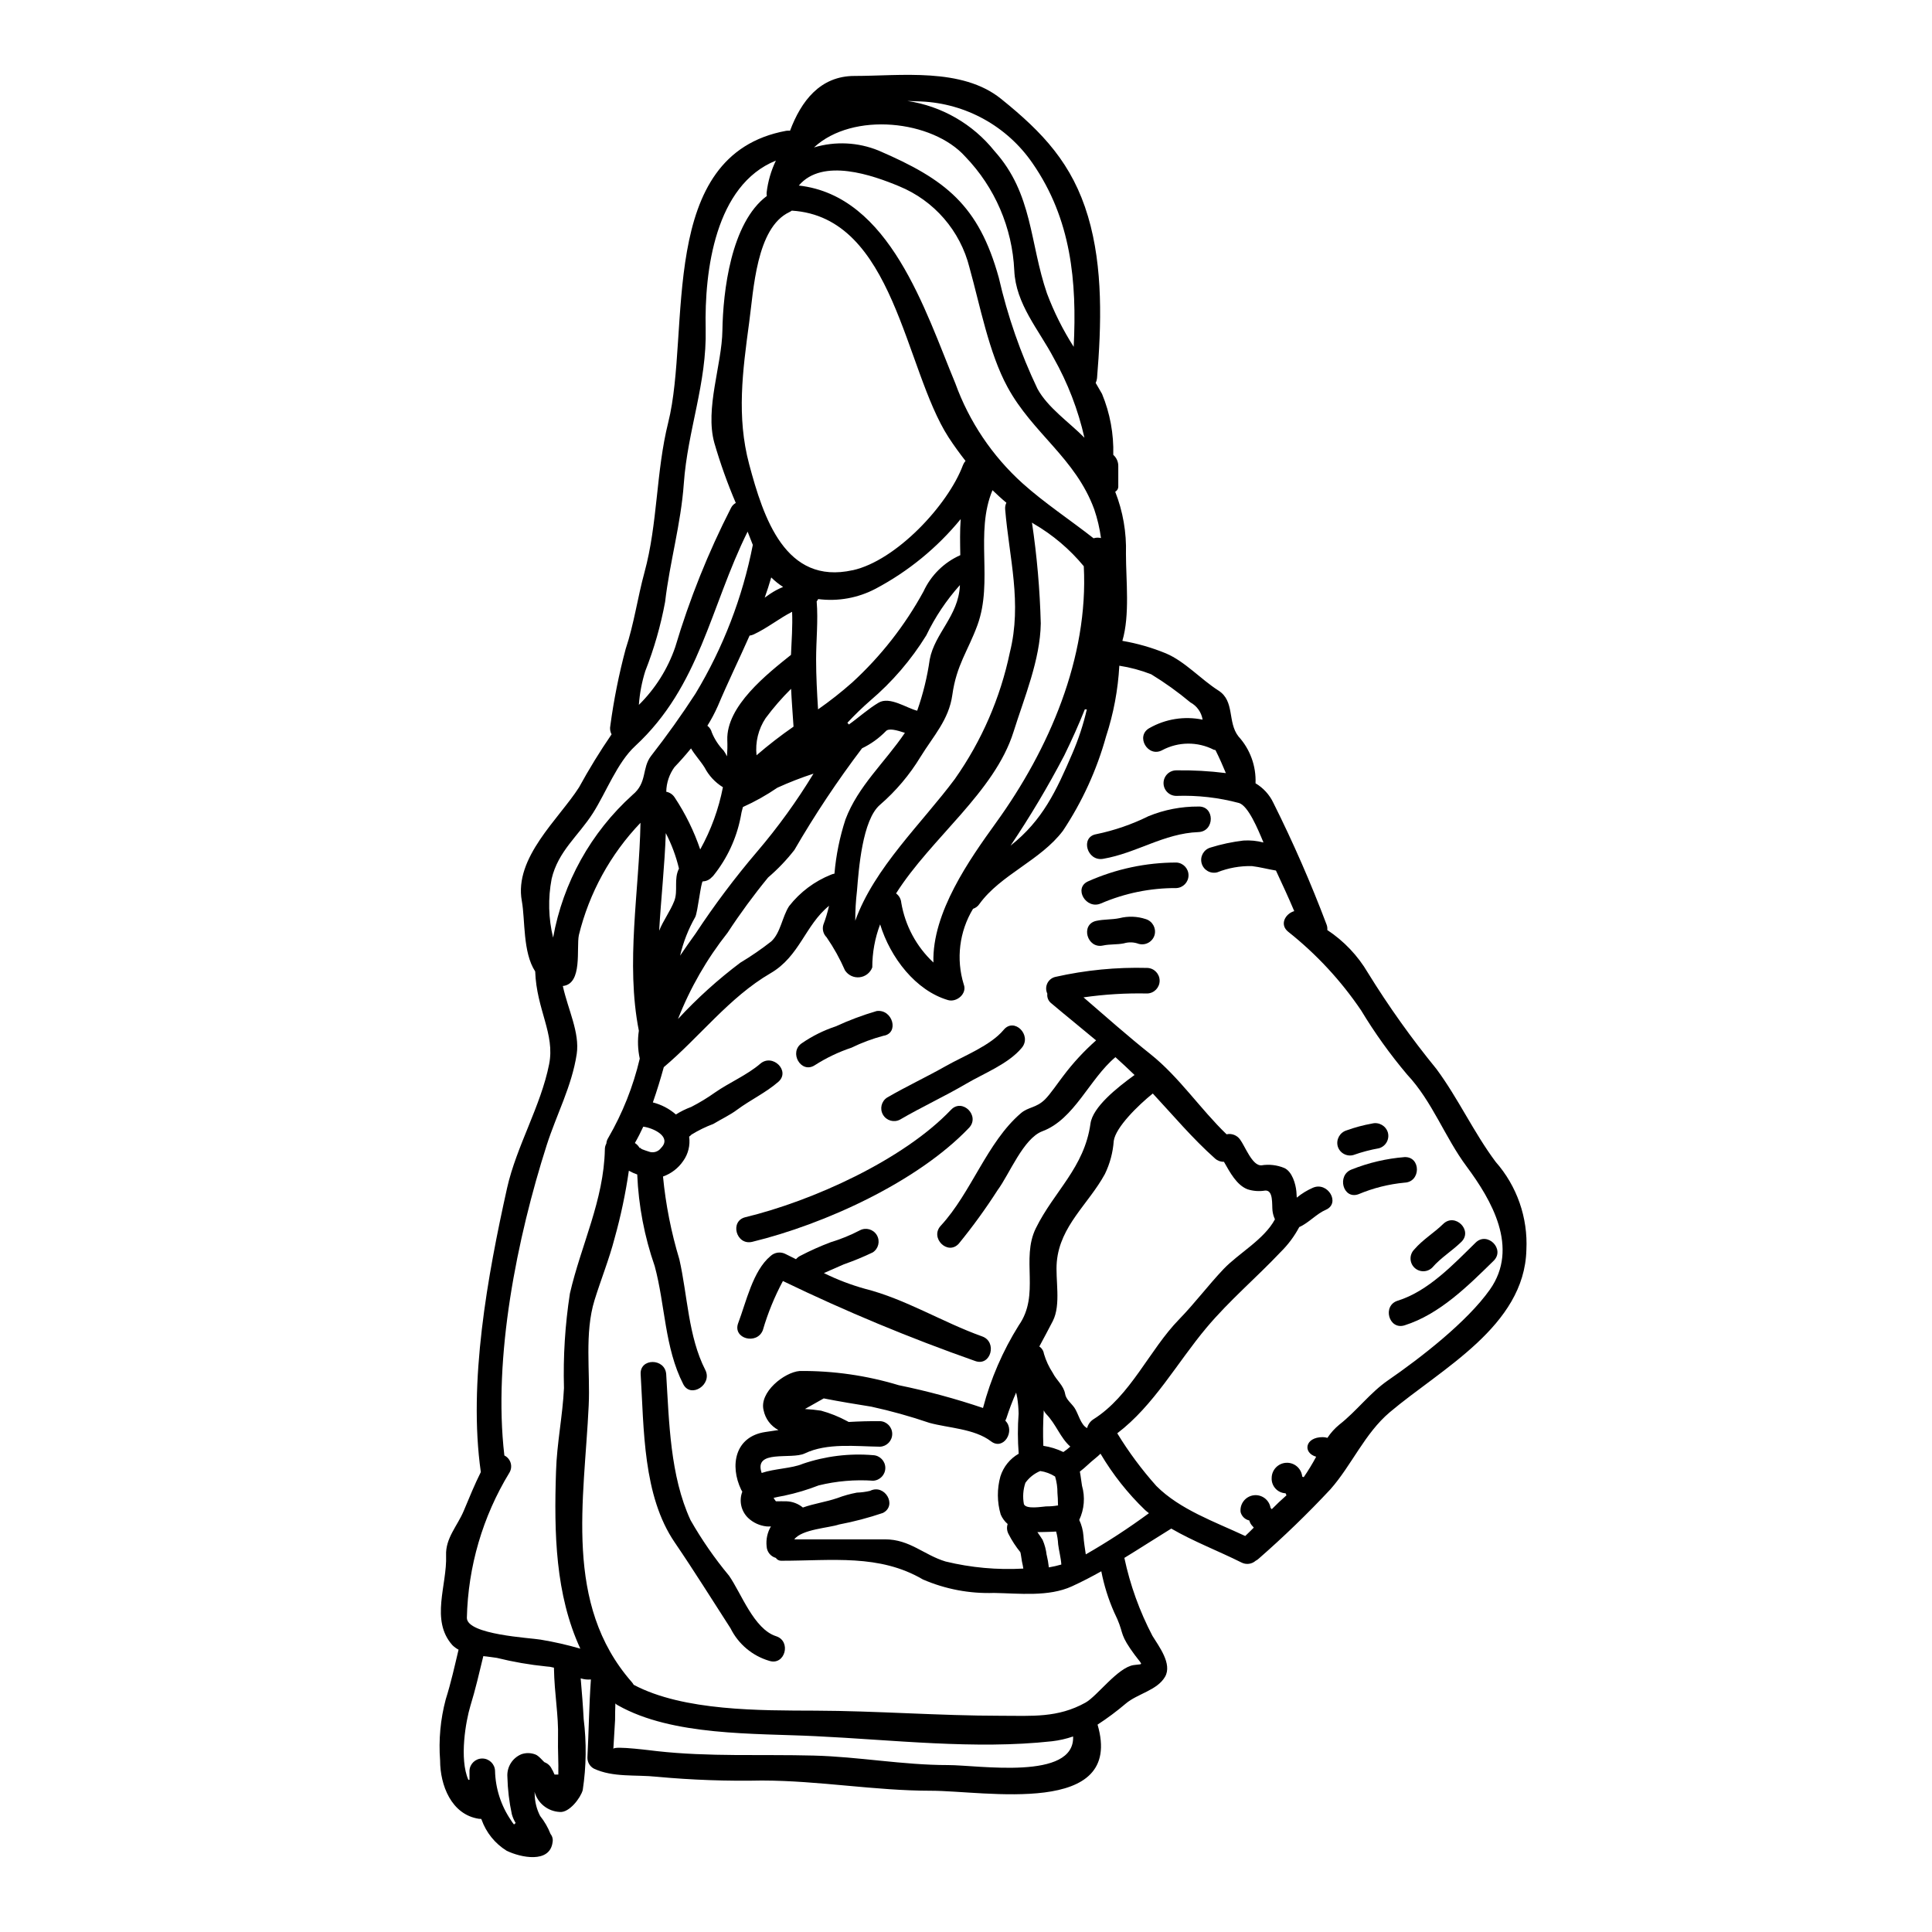 <?xml version="1.0" encoding="UTF-8"?>
<!-- Uploaded to: ICON Repo, www.svgrepo.com, Generator: ICON Repo Mixer Tools -->
<svg fill="#000000" width="800px" height="800px" version="1.1" viewBox="144 144 512 512" xmlns="http://www.w3.org/2000/svg">
 <g>
  <path d="m314.24 448.59c0.516 0.215 1.086 0.395 1.625 0.57 1.195 0.488 2.57 0.098 3.332-0.949 2.926-2.981-2.113-5.305-4.723-5.633-0.676 1.461-1.41 2.926-2.223 4.328 0.586 0.371 1.055 0.895 1.355 1.516-0.312-0.727 0.121-0.016 0.633 0.168zm-48.719 132.59c-0.609-0.32-1.164-0.73-1.652-1.215-5.875-6.637-1.355-15.871-1.652-23.754-0.188-4.602 3.008-7.824 4.684-11.832 1.52-3.629 2.848-6.906 4.523-10.266-3.387-23.805 1.789-52.051 6.961-75.289 2.492-11.074 8.934-21.691 11.133-32.766 1.625-8.047-3.332-14.461-3.684-24.617-3.328-5.066-2.629-13.676-3.543-18.66-2.109-11.508 9.84-21.773 15.164-30.141 2.637-4.816 5.512-9.5 8.617-14.027-0.379-0.707-0.496-1.52-0.328-2.305 0.918-6.852 2.277-13.637 4.062-20.312 2.219-6.633 3.148-13.594 4.984-20.309 3.543-12.988 3.035-26.648 6.297-39.73 6.07-24.234-3.25-70.926 31.25-77.293 0.344-0.047 0.688-0.055 1.031-0.023 2.953-7.871 7.988-14.516 17.086-14.516 12.203 0 28.465-2.301 38.836 6.066 11.102 8.934 18.895 17.195 23.047 31.168 4.035 13.594 3.543 28.844 2.387 42.871-0.047 0.434-0.164 0.855-0.355 1.25 0.57 0.977 1.137 1.969 1.68 2.898v-0.004c2.117 5.121 3.133 10.629 2.981 16.164 0.883 0.781 1.371 1.914 1.328 3.09v5.418c-0.031 0.535-0.34 1.02-0.812 1.273 2.051 5.223 3.016 10.805 2.844 16.41 0 7.043 1.082 16.246-0.949 23.102 3.965 0.68 7.844 1.797 11.562 3.328 5.039 2.141 9.207 6.852 13.895 9.84 4.414 2.816 2.332 8.367 5.305 12.16 3.086 3.383 4.715 7.848 4.527 12.422 2.055 1.219 3.699 3.019 4.723 5.176 5.254 10.508 9.961 21.281 14.109 32.273 0.176 0.457 0.238 0.949 0.188 1.438 4.402 2.902 8.078 6.777 10.754 11.32 5.488 8.895 11.559 17.414 18.172 25.508 5.793 7.828 9.84 16.762 15.68 24.594 5.664 6.43 8.586 14.816 8.152 23.371-0.516 20.199-22.59 31.488-36.211 43.004-6.633 5.606-10.102 14.055-15.703 20.391v0.004c-6.031 6.457-12.387 12.602-19.039 18.414-0.234 0.219-0.5 0.402-0.789 0.543-1.039 0.914-2.531 1.098-3.762 0.461-6.066-3.035-12.676-5.551-18.605-8.988-4.223 2.598-8.312 5.254-12.43 7.769v-0.004c1.527 7.195 4.031 14.148 7.445 20.664 1.625 2.68 5.332 7.418 3.328 10.859-2.113 3.602-7.258 4.445-10.398 7.086h0.004c-2.371 2.016-4.871 3.879-7.481 5.578 7.176 24.566-29.914 17.523-44.113 17.523-14.957 0-29.652-2.68-44.684-2.707l-0.004-0.004c-9.344 0.195-18.691-0.137-28-0.996-5.582-0.598-11.59 0.238-16.707-2.168v-0.004c-1.059-0.59-1.703-1.715-1.684-2.922 0.352-6.879 0.434-13.777 0.922-20.691-0.914 0.086-1.836-0.012-2.707-0.297 0.301 3.356 0.648 7.871 0.789 10.723h-0.004c0.789 6.277 0.707 12.637-0.242 18.891-0.566 2.086-3.574 6.039-6.066 5.793v0.004c-3.164-0.141-5.879-2.305-6.715-5.363 0.027 0.242 0.027 0.461 0.051 0.703v0.004c0.035 1.988 0.527 3.945 1.438 5.715 1.152 1.441 2.082 3.047 2.754 4.766 0.496 0.617 0.695 1.418 0.547 2.191-0.73 5.715-8.504 4.062-12.203 2.246-3.066-1.91-5.394-4.801-6.609-8.203-0.047-0.066-0.086-0.141-0.109-0.219-0.199 0.004-0.398-0.004-0.594-0.027-7.34-1.109-10.293-8.961-10.293-15.461-0.418-5.445 0.086-10.918 1.492-16.195 1.418-4.496 2.34-8.723 3.398-13.164zm2.898 34.477v-2.41c0.086-1.805 1.578-3.223 3.383-3.223 1.809 0 3.301 1.418 3.387 3.223 0.105 4.695 1.574 9.258 4.223 13.137 0.234 0.391 0.496 0.762 0.789 1.109 0.027-0.027 0.027-0.027 0.055-0.027 0.121-0.125 0.254-0.242 0.395-0.352-0.438-0.719-0.777-1.492-1.004-2.301-0.707-3.262-1.102-6.582-1.184-9.914-0.188-2.594 1.309-5.019 3.715-6.012 1.215-0.422 2.539-0.391 3.738 0.082 0.895 0.324 2.191 1.969 2.363 2.031h-0.004c0.91 0.328 1.641 1.027 2.004 1.922 0.152 0.195 0.27 0.414 0.355 0.648 0.105 0.215 0.215 0.461 0.324 0.703h1.004c0.082-3.195-0.16-6.637-0.082-9.723 0.164-6.231-0.949-11.293-1.082-18.605l-0.004 0.004c-0.672-0.188-1.363-0.297-2.059-0.328-4.406-0.445-8.777-1.203-13.078-2.269-1.004-0.164-2.273-0.301-3.574-0.461-1.082 4.441-2.059 8.746-3.441 13.242-1.18 3.902-2.981 13.977-0.516 19.555v-0.004c0.098-0.02 0.195-0.031 0.293-0.027zm18.895-37.129h-0.004c3.539 0.586 7.039 1.383 10.484 2.383-6.609-14.324-6.988-30.52-6.441-46.984 0.211-7.394 1.758-14.703 2.109-22.102h-0.004c-0.234-8.379 0.293-16.766 1.574-25.047 2.981-12.918 8.988-24.672 9.262-38.18-0.004-0.539 0.133-1.074 0.395-1.543 0.039-0.543 0.215-1.062 0.512-1.516 3.797-6.551 6.606-13.625 8.34-20.992-0.527-2.43-0.609-4.934-0.238-7.391-3.543-17.957 0.105-37.102 0.434-55.105-7.961 8.316-13.594 18.582-16.332 29.766-0.703 3.469 1.055 12.945-4.25 13.484 1.379 6.297 4.523 12.324 3.68 18.039-1.301 8.531-5.359 16.031-7.961 24.156-7.797 24.402-14.273 56.168-11.211 82.219 0.812 0.398 1.418 1.125 1.672 1.996 0.254 0.871 0.125 1.809-0.348 2.582-7.07 11.605-10.953 24.867-11.262 38.453 0.027 4.481 16.809 5.293 19.598 5.781zm24.293-223.86c4.012-3.277 2.41-7.086 4.957-10.371 4.144-5.309 8.125-10.887 11.781-16.531h-0.004c7.312-12.133 12.445-25.457 15.164-39.359-0.461-1.18-0.918-2.363-1.379-3.519-9.941 20.039-12.621 40.934-29.793 56.816-4.766 4.387-7.691 12.27-11.188 17.766-3.871 6.066-9.234 10.07-10.965 17.465h0.004c-0.98 5.152-0.848 10.453 0.395 15.547 2.629-14.586 10.027-27.887 21.035-37.812zm0.328 235.82c13.215 7.016 33.742 6.797 48.094 6.852 16.387 0.055 32.828 1.355 49.262 1.355 8.18 0 15.004 0.621 22.395-3.496 3.09-1.73 8.562-9.344 12.758-9.938 3.008-0.434 2.41 0.516-0.895-4.328-3.035-4.469-1.574-4.195-4.277-9.641-1.543-3.488-2.688-7.141-3.414-10.887-2.519 1.41-5.094 2.754-7.773 3.981-6.203 2.848-14.027 1.871-20.664 1.758-6.469 0.219-12.906-1-18.844-3.574-11.562-6.769-24.008-4.957-37.566-4.957v0.004c-0.566-0.004-1.098-0.289-1.41-0.762-1.387-0.387-2.367-1.617-2.438-3.059-0.199-1.836 0.199-3.688 1.141-5.281-0.379 0.027-0.762 0.027-1.141 0-1.848-0.191-3.582-0.992-4.926-2.273-1.844-1.801-2.438-4.527-1.516-6.934-0.117-0.16-0.215-0.332-0.301-0.516-3.086-6.441-1.652-14.109 6.418-15.301 1.18-0.188 2.301-0.355 3.465-0.516v0.004c-2.031-1.062-3.477-2.981-3.934-5.227-1.246-4.766 5.469-10.102 9.562-10.426l-0.004-0.004c8.887-0.078 17.734 1.191 26.242 3.766 7.566 1.551 15.027 3.57 22.34 6.039 2.039-7.731 5.234-15.109 9.473-21.891 5.742-8.156 0.516-17.551 4.523-25.73 4.848-9.84 12.867-16.059 14.488-27.758 0.625-4.387 6.961-9.445 11.676-12.867-1.652-1.594-3.328-3.168-5.066-4.723-6.902 5.769-10.859 16.465-19.359 19.633-5.039 1.871-8.75 11.414-11.863 15.602l-0.004 0.004c-3.156 4.922-6.594 9.664-10.293 14.191-2.949 3.223-7.742-1.574-4.762-4.766 8.098-8.773 12.242-22.098 21.203-29.793 2.004-1.73 4.035-1.355 6.391-3.652 1.41-1.383 3.543-4.551 4.898-6.297h0.004c2.562-3.406 5.465-6.543 8.656-9.367-3.938-3.305-7.934-6.504-11.836-9.805-0.801-0.598-1.215-1.582-1.082-2.574-0.418-0.859-0.418-1.863-0.008-2.727 0.41-0.867 1.191-1.496 2.121-1.715 7.996-1.805 16.184-2.606 24.375-2.383 1.824 0.062 3.273 1.559 3.273 3.387 0 1.824-1.449 3.324-3.273 3.387-5.652-0.121-11.305 0.223-16.902 1.027 5.902 5.09 11.758 10.289 17.82 15.109 7.559 6.043 13.105 14.438 20.094 21.18 1.363-0.297 2.769 0.246 3.578 1.383 1.328 1.785 3.219 6.988 5.633 6.848 2.059-0.34 4.168-0.094 6.094 0.703 2.082 0.949 3.008 4.227 3.195 6.231 0.051 0.543 0.078 1.082 0.105 1.625 0.027 0 0.027 0 0.027-0.027 1.289-1.059 2.723-1.934 4.254-2.602 3.938-1.703 7.394 4.117 3.414 5.848-2.438 1.031-4.551 3.496-7.043 4.578v0.004c-1.297 2.441-2.957 4.668-4.93 6.606-6.473 6.852-13.566 12.809-19.68 20.094-7.773 9.266-13.922 20.582-23.617 27.945 3.027 4.965 6.5 9.641 10.371 13.973 6.258 6.258 15.492 9.477 23.539 13.246 0.754-0.73 1.543-1.465 2.269-2.219-0.113-0.105-0.211-0.227-0.293-0.355-0.434-0.426-0.742-0.957-0.895-1.543-1.125-0.242-2.019-1.102-2.305-2.219-0.258-2.168 1.262-4.144 3.426-4.449 2.16-0.301 4.168 1.184 4.512 3.34 0.125 0.098 0.234 0.215 0.32 0.348 1.246-1.27 2.547-2.492 3.902-3.684-0.082-0.16-0.16-0.352-0.242-0.539-1.023-0.047-1.988-0.496-2.676-1.254-0.691-0.758-1.055-1.758-1.008-2.781 0.004-2.16 1.703-3.941 3.863-4.047 2.16-0.105 4.023 1.504 4.234 3.656l0.395 0.164c1.199-1.746 2.305-3.555 3.301-5.422-3.602-1.027-3.004-5.195 1.734-5.195h0.004c0.422 0.004 0.84 0.066 1.242 0.191 0.867-1.316 1.93-2.496 3.148-3.496 4.606-3.602 8.129-8.445 12.922-11.754 8.531-5.875 20.934-15.465 26.996-24.051 7.828-11.102 0.395-23.75-6.148-32.578-5.82-7.801-9.098-17.277-15.816-24.426h0.004c-4.492-5.32-8.559-10.992-12.16-16.957-5.34-7.898-11.863-14.934-19.336-20.859-2.383-1.922-0.758-4.789 1.598-5.469-1.516-3.602-3.195-7.203-4.848-10.754-2.137-0.352-4.223-0.922-6.363-1.18h-0.004c-3.148-0.07-6.277 0.492-9.207 1.656-1.793 0.457-3.621-0.605-4.117-2.391-0.492-1.781 0.531-3.633 2.305-4.164 2.863-0.895 5.801-1.52 8.777-1.871 1.785-0.113 3.574 0.062 5.305 0.516-1.543-3.734-4.035-9.641-6.445-10.453-5.426-1.453-11.039-2.094-16.652-1.898-1.871 0-3.387-1.516-3.387-3.383 0-1.871 1.516-3.387 3.387-3.387 4.387-0.062 8.777 0.18 13.133 0.734-0.703-1.703-1.703-4.008-2.754-6.094-0.156-0.027-0.309-0.062-0.461-0.105-4.289-2.191-9.371-2.148-13.625 0.105-3.816 2.113-7.231-3.734-3.41-5.848h0.004c4.266-2.426 9.27-3.215 14.078-2.223-0.309-1.949-1.508-3.641-3.246-4.578-3.269-2.734-6.738-5.223-10.375-7.445-2.727-1.066-5.559-1.828-8.449-2.273-0.348 6.383-1.531 12.691-3.523 18.766-2.461 8.871-6.316 17.301-11.414 24.969-5.93 7.871-16.496 11.617-22.129 19.391h0.004c-0.406 0.613-1.008 1.07-1.707 1.297-3.633 6.016-4.531 13.297-2.465 20.016 0.973 2.465-1.871 4.848-4.172 4.172-8.559-2.519-15.277-11.242-17.984-20.074h0.004c-1.387 3.648-2.09 7.516-2.082 11.414-0.547 1.438-1.852 2.449-3.379 2.613-1.527 0.168-3.016-0.539-3.856-1.824-1.34-3.074-2.973-6.012-4.875-8.773-0.871-0.859-1.203-2.125-0.867-3.301 0.625-1.645 1.133-3.328 1.516-5.039-6.363 5.172-7.773 13.383-15.516 17.875-10.914 6.363-18.688 16.793-28.277 24.887-0.867 3.148-1.816 6.258-2.898 9.344h0.004c2.258 0.574 4.348 1.668 6.106 3.195 1.281-0.809 2.644-1.48 4.066-2.004 2.199-1.129 4.316-2.414 6.332-3.848 3.738-2.602 8.477-4.606 11.945-7.586 3.273-2.844 8.098 1.926 4.793 4.793-3.301 2.871-7.367 4.766-10.887 7.367-1.898 1.434-4.254 2.519-6.297 3.762v0.008c-2.027 0.754-3.981 1.707-5.824 2.84-0.188 0.203-0.395 0.387-0.621 0.543 0.324 2.273-0.238 4.582-1.574 6.449-1.301 1.906-3.176 3.348-5.352 4.117 0.715 7.434 2.168 14.781 4.332 21.934 2.195 9.641 2.332 20.422 6.879 29.328 1.969 3.871-3.871 7.641-5.848 3.766-4.957-9.695-4.766-20.965-7.559-31.281v0.004c-2.727-7.828-4.289-16.012-4.633-24.293-0.77-0.262-1.516-0.598-2.219-1.004-0.871 6.023-2.125 11.984-3.766 17.848-1.438 5.578-3.629 10.965-5.332 16.465-2.707 8.801-1.113 18.848-1.547 27.922-1.16 25.02-6.715 52.617 11.414 73.281 0.195 0.227 0.367 0.469 0.512 0.73zm6.121 17.574c13.812 1.547 27.652 0.816 41.539 1.18 11.969 0.301 23.617 2.519 35.641 2.519 8.125 0 33.637 4.172 33.148-7.586v0.004c-1.82 0.629-3.699 1.055-5.609 1.273-20.387 2.246-42.301-0.395-62.746-1.355-16.082-0.789-37.785 0-52.238-8.152l-0.004 0.004c-0.266-0.129-0.504-0.301-0.703-0.516-0.055 1.465-0.082 2.926-0.082 4.387-0.16 2.543-0.297 5.117-0.457 7.664 0.059-0.938 10.863 0.527 11.516 0.578zm4.875-292.54c3.793-12.73 8.742-25.086 14.789-36.91 0.277-0.566 0.719-1.027 1.273-1.328-2.219-5.188-4.117-10.508-5.688-15.926-2.519-9.125 2.008-20.66 2.141-29.789 0.16-10.266 2.246-28.516 11.781-35.641l-0.004 0.004c-0.059-0.305-0.078-0.613-0.055-0.922 0.348-2.934 1.176-5.785 2.449-8.449-16.059 6.473-18.957 29.125-18.605 44.574 0.328 14.488-4.789 26.863-5.793 41-0.758 10.699-3.734 20.859-4.957 31.363v0.004c-1.16 6.266-2.918 12.406-5.254 18.332-0.914 2.914-1.484 5.922-1.703 8.965 4.344-4.281 7.641-9.512 9.625-15.277zm-0.242 67.246c1.059-2.754-0.188-5.769 1.246-8.586v0.004c-0.773-3.266-1.949-6.422-3.492-9.402-0.297 8.66-1.27 17.32-1.758 25.863 1.078-2.707 2.922-5.113 4.004-7.879zm0.109-27.434c2.84 4.281 5.117 8.914 6.769 13.777 2.863-5.148 4.891-10.711 6.012-16.492-2.059-1.27-3.738-3.074-4.852-5.219-1.137-1.816-2.574-3.301-3.602-5.066-1.438 1.762-2.926 3.441-4.359 4.934h-0.004c-1.391 1.906-2.156 4.191-2.195 6.551 0.922 0.176 1.73 0.723 2.231 1.516zm21.828 14.379c5.535-6.484 10.535-13.402 14.957-20.688-3.258 1.062-6.453 2.305-9.57 3.723-2.887 1.973-5.941 3.688-9.129 5.117-0.273 0.902-0.48 1.824-0.621 2.754-1.109 5.586-3.539 10.824-7.086 15.277-0.16 0.223-0.352 0.422-0.566 0.594-0.609 0.668-1.461 1.059-2.359 1.082-0.488 0.031-1.355 8.234-2.004 9.445v0.004c-1.824 3.199-3.176 6.644-4.012 10.23 1.246-1.844 2.602-3.766 4.117-5.875 4.973-7.551 10.41-14.785 16.273-21.664zm-8.832-26.766c0.332 0.473 0.621 0.969 0.871 1.488 0.105-1.422 0.133-2.852 0.078-4.277-0.324-9.055 10.629-17.605 16.875-22.613 0.16-3.711 0.461-7.664 0.297-11.414-3.492 1.785-6.5 4.277-10.211 6.012-0.336 0.148-0.691 0.25-1.055 0.297-2.754 6.231-5.769 12.379-8.449 18.742h-0.004c-0.789 1.781-1.703 3.5-2.734 5.144 0.59 0.441 1.004 1.074 1.18 1.789 0.73 1.793 1.801 3.43 3.152 4.816zm4.5 56.113c2.812-1.691 5.516-3.551 8.098-5.578 2.465-2.246 2.898-6.531 4.723-9.344 2.898-3.715 6.731-6.59 11.102-8.34 0.297-0.129 0.605-0.219 0.922-0.273 0.418-4.891 1.398-9.715 2.926-14.383 3.328-8.828 10.398-15.055 15.742-22.934-2.168-0.707-4.328-1.332-5.094-0.395-1.812 1.852-3.93 3.371-6.266 4.492-6.523 8.605-12.512 17.605-17.926 26.945-2.07 2.656-4.402 5.098-6.961 7.285-3.844 4.688-7.434 9.578-10.754 14.656-5.481 6.926-9.91 14.629-13.133 22.855 5.078-5.492 10.641-10.516 16.621-15.004zm29.68-103.94c11.508-2.547 25.266-17.25 29.223-27.867 0.156-0.41 0.387-0.785 0.676-1.109-1.574-2.008-3.09-4.094-4.5-6.258-11.699-18.105-14.352-58.387-41.539-60.066v-0.004c-0.203 0.152-0.422 0.285-0.652 0.395-8.773 4.148-9.465 20.68-10.648 29.273-1.734 12.863-3.363 24.914 0 37.535 3.801 14.219 9.566 32.062 27.445 28.086zm-15.68 41.445c-0.215-3.356-0.488-6.691-0.648-10.02v-0.004c-2.441 2.418-4.695 5.016-6.746 7.773-1.93 2.894-2.781 6.379-2.41 9.84 3.133-2.703 6.402-5.238 9.805-7.59zm2.41 195.37c6.004-2.051 12.367-2.836 18.688-2.301 1.805 0.086 3.227 1.574 3.227 3.383s-1.422 3.297-3.227 3.387c-4.848-0.332-9.719 0.086-14.438 1.242-2.938 1.148-5.965 2.055-9.051 2.707 0.625-0.078-1.383 0.215-2.898 0.598 0.137 0.215 0.273 0.434 0.328 0.512 0.105 0.125 0.203 0.258 0.293 0.395 0.949 0 1.898-0.027 2.816 0h0.004c1.582 0.059 3.106 0.637 4.328 1.648 3.059-1.082 6.094-1.461 9.102-2.492v0.004c1.684-0.641 3.426-1.129 5.199-1.461 1.176-0.039 2.344-0.195 3.488-0.461 3.902-1.969 7.312 3.871 3.414 5.848-3.797 1.289-7.68 2.309-11.621 3.059-2.707 0.922-9.84 1.246-11.859 3.938h24.051c6.582 0 10.289 4.144 16.059 5.875 6.731 1.633 13.668 2.262 20.582 1.871-0.082-0.625-0.215-1.219-0.355-1.844-0.078-0.395-0.352-2.41-0.43-2.492h0.004c-1.219-1.5-2.273-3.125-3.152-4.848-0.426-0.809-0.504-1.758-0.215-2.625-0.797-0.688-1.43-1.551-1.844-2.519-0.973-3.293-1-6.797-0.078-10.105 0.801-2.539 2.531-4.688 4.848-6.008-0.281-3.539-0.289-7.09-0.023-10.629-0.027-1.387-0.145-2.773-0.355-4.144-0.082-0.484-0.188-0.949-0.301-1.434-0.984 2.238-1.852 4.523-2.598 6.852-0.074 0.203-0.164 0.406-0.27 0.598 2.754 2.734-0.488 8.016-3.789 5.473-4.418-3.363-11.215-3.496-16.359-4.902v-0.004c-5.031-1.715-10.156-3.144-15.352-4.277-4.227-0.676-8.395-1.355-12.621-2.191-1.648 0.922-3.328 1.867-4.984 2.812 1.438 0.082 2.848 0.215 4.281 0.438 2.402 0.66 4.723 1.594 6.918 2.777 0.121 0.086 0.254 0.156 0.391 0.219 2.754-0.16 5.512-0.238 8.316-0.215l0.004-0.004c1.805 0.086 3.223 1.578 3.223 3.387s-1.418 3.297-3.223 3.383c-6.391-0.078-14.027-1.055-19.961 1.789-3.578 1.703-13.594-1.18-11.414 5.172 3.434-1.164 7.957-1.191 10.855-2.406zm-5.172-232.39c-1.137-0.723-2.191-1.57-3.148-2.519-0.516 1.816-1.109 3.602-1.73 5.359l1.379-0.973-0.004 0.004c1.098-0.746 2.273-1.371 3.504-1.871zm8.746 19.145c0 4.473 0.242 8.883 0.516 13.301 3.152-2.199 6.172-4.578 9.051-7.125 7.582-6.949 13.965-15.102 18.895-24.125 1.973-4.285 5.438-7.703 9.75-9.617-0.055-3.246-0.133-6.414 0.105-9.562-6.211 7.582-13.871 13.852-22.527 18.445-4.676 2.469-10 3.43-15.246 2.754-0.109 0.223-0.238 0.434-0.395 0.625 0.422 5.016-0.148 10.398-0.148 15.305zm36.887-73.117c3.676 10.164 9.793 19.27 17.82 26.512 5.82 5.227 12.617 9.695 18.82 14.562 0.641-0.195 1.32-0.215 1.969-0.055-0.348-2.586-0.945-5.137-1.789-7.609-4.984-13.594-16.359-20.176-22.992-32.418-4.934-9.055-7.285-21.691-10.078-31.684h0.004c-2.441-9.723-9.355-17.711-18.633-21.52-6.957-2.902-20.281-7.641-26.59-0.191 24.137 2.707 33.48 33.176 41.469 52.402zm11.531-27.973c2.324 10.148 5.754 20.012 10.234 29.41 2.731 5.039 8.473 8.934 12.457 12.988-1.68-7.418-4.43-14.547-8.164-21.168-3.902-7.418-10.047-14.246-10.426-23.156h-0.004c-0.516-11.301-5.133-22.027-12.988-30.172-8.695-9.695-29.793-11.969-40.082-2.438l0.004 0.004c5.633-1.684 11.672-1.387 17.113 0.836 17.75 7.641 26.523 14.465 31.855 33.695zm-31.844 112.61c2.953-1.73 7.418 1.461 10.211 2.137 1.555-4.41 2.672-8.965 3.328-13.598 1.328-6.93 7.559-11.48 7.988-19.473v-0.215c-3.582 4-6.582 8.484-8.906 13.324-4.016 6.5-9.023 12.328-14.84 17.277-2.121 1.855-4.144 3.816-6.066 5.879 0.133 0.164 0.273 0.301 0.395 0.461 2.527-1.789 5.211-4.223 7.891-5.793zm20.23 20.176c7.082-10.062 12.031-21.461 14.543-33.504 3.273-13.105-0.164-24.938-1.246-37.91v-0.004c-0.055-0.598 0.059-1.199 0.324-1.734-1.273-1.055-2.492-2.191-3.684-3.328-4.723 11.297 0.242 24.16-3.981 35.746-2.547 6.934-5.555 10.562-6.664 18.527-0.922 6.582-4.984 10.805-8.422 16.387v-0.004c-2.891 4.766-6.508 9.051-10.719 12.699-4.723 3.984-5.664 17.199-6.125 22.828-0.309 2.625-0.461 5.269-0.457 7.91 5.062-14.082 17.68-25.836 26.43-37.605zm-5.715 48.691c-0.395-13.246 9.645-27.406 16.531-36.969 14.168-19.582 24.594-43.875 23.316-68.059v0.004c-3.731-4.516-8.23-8.328-13.297-11.266-0.133-0.082-0.273-0.188-0.434-0.301 1.32 8.855 2.098 17.781 2.332 26.73-0.137 9.617-4.387 19.68-7.231 28.762-5.012 15.953-21.828 28.109-31.117 42.789v-0.004c0.797 0.586 1.301 1.484 1.379 2.469 1.027 6.074 4.019 11.641 8.52 15.844zm16.195-215.03c10.156 11.293 9.289 24.289 13.891 37.695 1.863 4.957 4.238 9.703 7.086 14.168 0.867-17.277-0.621-33.824-10.914-48.664-6.738-9.801-17.691-15.859-29.574-16.359-1.18-0.055-2.414-0.082-3.602-0.137h0.004c9.102 1.359 17.359 6.106 23.109 13.297zm13.691 359.16c1.023 0.012 2.051-0.07 3.062-0.246 0.027 0 0.055 0.027 0.078 0.027-0.023-0.16-0.031-0.324-0.023-0.488 0-0.949-0.055-1.898-0.137-2.844v0.004c0.016-1.477-0.195-2.949-0.621-4.363-1.195-0.758-2.535-1.258-3.934-1.461-1.578 0.652-2.941 1.734-3.938 3.125-0.613 1.82-0.75 3.769-0.395 5.66 0.582 1.422 4.723 0.664 5.906 0.586zm0.137 12.891c0.258 1.078 0.449 2.172 0.566 3.273 1.117-0.184 2.223-0.438 3.309-0.754-0.109-1.785-0.625-3.578-0.844-5.359v-0.004c-0.055-1.145-0.234-2.281-0.539-3.387-0.516 0.027-1.031 0.082-1.543 0.082-1.086 0.027-2.25 0.078-3.418 0.078 0.465 0.676 0.949 1.332 1.387 2.062 0.551 1.277 0.91 2.625 1.066 4.008zm4.414-27.301c0.645-0.434 1.262-0.91 1.84-1.434-2.68-2.363-3.734-5.902-6.418-8.66-0.258-0.277-0.469-0.598-0.621-0.945-0.195 3.129-0.23 6.266-0.109 9.398 1.836 0.277 3.621 0.828 5.293 1.641zm-2.805-20.965c1 2.004 2.871 3.301 3.273 5.578 0.242 1.465 1.598 2.41 2.465 3.656 1.004 1.438 1.652 4.578 3.356 5.387l0.004 0.004c0.234-0.945 0.812-1.766 1.625-2.305 9.938-6.227 14.844-18.414 22.777-26.535 4.141-4.254 7.691-9.02 11.781-13.328 3.981-4.168 10.723-7.797 13.594-13.16-0.336-0.719-0.555-1.484-0.648-2.273-0.191-1.625 0.297-5.582-2.008-5.336-1.551 0.25-3.137 0.129-4.629-0.352-2.848-1.113-4.606-4.418-6.231-7.285-0.871 0.023-1.715-0.285-2.363-0.867-6.016-5.363-11.047-11.375-16.492-17.227-3.871 3.117-9.84 8.938-10.348 12.566-0.215 3.059-1.016 6.047-2.359 8.801-4.359 7.961-11.863 13.676-12.73 23.223-0.434 4.656 1.18 11.293-1.055 15.703-1.18 2.301-2.387 4.523-3.578 6.746v0.004c0.668 0.445 1.109 1.152 1.223 1.949 0.531 1.789 1.32 3.492 2.344 5.051zm9.016-175.84h-0.527c-1.598 4.008-3.414 8.043-5.445 12.203-4.301 8.227-9.055 16.207-14.238 23.91 8.531-6.742 12.129-14.539 16.387-24.453 1.625-3.762 2.906-7.664 3.828-11.656zm-2.008 214.81h0.004c0.625 1.328 1.004 2.758 1.113 4.223 0.105 1.652 0.395 3.277 0.621 4.902 5.781-3.316 11.367-6.961 16.734-10.914-0.324-0.273-0.676-0.516-1-0.816l0.004 0.004c-4.606-4.426-8.586-9.461-11.836-14.957-0.461 0.434-0.922 0.871-1.438 1.273-1.41 1.109-2.625 2.41-4.035 3.465 0.242 1.219 0.352 2.492 0.566 3.738 0.867 3.016 0.609 6.242-0.73 9.078zm59.203-11.051c-0.027-0.023-0.055-0.023-0.078-0.051v0.027-0.004c0.031 0 0.059 0.008 0.078 0.027z"/>
  <path d="m320.55 508.2c-0.273-4.328-7.043-4.356-6.769 0 0.895 14.438 0.539 32.172 9.055 44.602 5.117 7.504 9.883 15.164 14.785 22.75h-0.004c2.07 4.16 5.777 7.269 10.234 8.586 4.172 1.355 5.961-5.199 1.816-6.527-5.902-1.898-9.207-11.375-12.484-16.059h-0.004c-3.816-4.594-7.223-9.516-10.184-14.703-5.418-11.758-5.664-25.945-6.445-38.648z"/>
  <path d="m339.62 494.66c-1.52 4.117 5.012 5.848 6.555 1.816l-0.004-0.004c1.316-4.5 3.094-8.852 5.309-12.988 16.586 8.02 33.613 15.102 50.992 21.211 4.117 1.461 5.875-5.094 1.816-6.531-10.535-3.762-20.363-9.938-31.145-12.645-3.723-1.043-7.34-2.43-10.805-4.141 1.762-0.789 3.543-1.547 5.309-2.332v0.004c2.602-0.906 5.152-1.957 7.637-3.148 1.527-0.984 2.012-2.992 1.094-4.562-0.914-1.566-2.902-2.137-4.508-1.289-2.469 1.289-5.055 2.344-7.719 3.148-2.758 1.039-5.453 2.246-8.066 3.606-0.438 0.215-0.828 0.52-1.141 0.895-0.922-0.461-1.816-0.922-2.68-1.332-1.328-0.738-2.984-0.527-4.09 0.516-4.66 3.883-6.426 12.172-8.555 17.777z"/>
  <path d="m341.54 466.57c-4.25 1.027-2.438 7.559 1.816 6.527 19.148-4.656 43.766-15.871 57.434-30.199 3.035-3.172-1.758-7.965-4.762-4.793-12.727 13.355-36.801 24.188-54.488 28.465z"/>
  <path d="m356.54 420.43c-3.629 2.383-0.242 8.266 3.414 5.848 3.027-1.938 6.285-3.492 9.695-4.629 2.707-1.324 5.539-2.375 8.449-3.152 4.305-0.648 2.465-7.176-1.816-6.555l0.004 0.004c-3.707 1.09-7.324 2.445-10.832 4.062-3.164 1.047-6.164 2.535-8.914 4.422z"/>
  <path d="m379.1 434.86c-1.527 0.98-2.012 2.992-1.094 4.559 0.914 1.57 2.902 2.137 4.508 1.289 5.68-3.32 11.754-6.117 17.488-9.477 4.723-2.789 11.215-5.254 14.789-9.562 2.754-3.328-2.004-8.125-4.793-4.766-3.523 4.227-10.629 6.934-15.352 9.617-5.121 2.898-10.508 5.414-15.547 8.34z"/>
  <path d="m432.37 377.56c-3.981 1.758-0.543 7.609 3.414 5.848v0.004c6.301-2.715 13.098-4.098 19.961-4.062 1.805-0.09 3.223-1.578 3.223-3.387s-1.418-3.297-3.223-3.383c-8.055 0.008-16.016 1.703-23.375 4.981z"/>
  <path d="m434.51 365.07c-4.277 0.73-2.465 7.258 1.816 6.527 8.879-1.516 16.086-6.742 25.266-7.086 4.359-0.16 4.387-6.93 0-6.769-4.531-0.027-9.02 0.836-13.215 2.547-4.398 2.18-9.059 3.789-13.867 4.781z"/>
  <path d="m434.51 388.04c-4.254 0.945-2.438 7.477 1.816 6.527 1.844-0.395 3.68-0.191 5.512-0.57 1.289-0.387 2.672-0.34 3.934 0.137 1.828 0.5 3.715-0.574 4.215-2.398 0.453-1.797-0.586-3.633-2.359-4.168-2.25-0.746-4.664-0.828-6.961-0.246-2.016 0.422-4.098 0.262-6.156 0.719z"/>
  <path d="m500.86 443.56c-1.77 0.543-2.809 2.371-2.363 4.168 0.238 0.867 0.812 1.605 1.598 2.047 0.781 0.445 1.711 0.559 2.574 0.316 2.203-0.785 4.469-1.383 6.769-1.789 1.797-0.512 2.852-2.367 2.363-4.172-0.527-1.781-2.367-2.832-4.172-2.383-2.305 0.414-4.57 1.02-6.769 1.812z"/>
  <path d="m502.21 453.92c-4.035 1.516-2.301 8.07 1.816 6.555 3.891-1.633 8.004-2.664 12.203-3.062 4.359-0.16 4.359-6.93 0-6.769-4.812 0.383-9.535 1.488-14.02 3.277z"/>
  <path d="m514.4 488.7c-4.144 1.301-2.363 7.828 1.816 6.531 9.289-2.93 16.82-10.453 23.617-17.117 3.113-3.062-1.68-7.871-4.793-4.793-5.879 5.769-12.566 12.875-20.641 15.379z"/>
  <path d="m518.79 475.13c-1.316 1.328-1.309 3.469 0.016 4.785 1.328 1.316 3.469 1.309 4.785-0.02 2.246-2.598 5.199-4.359 7.664-6.769 3.148-3.035-1.652-7.824-4.793-4.766-2.445 2.387-5.426 4.144-7.672 6.769z"/>
 </g>
</svg>